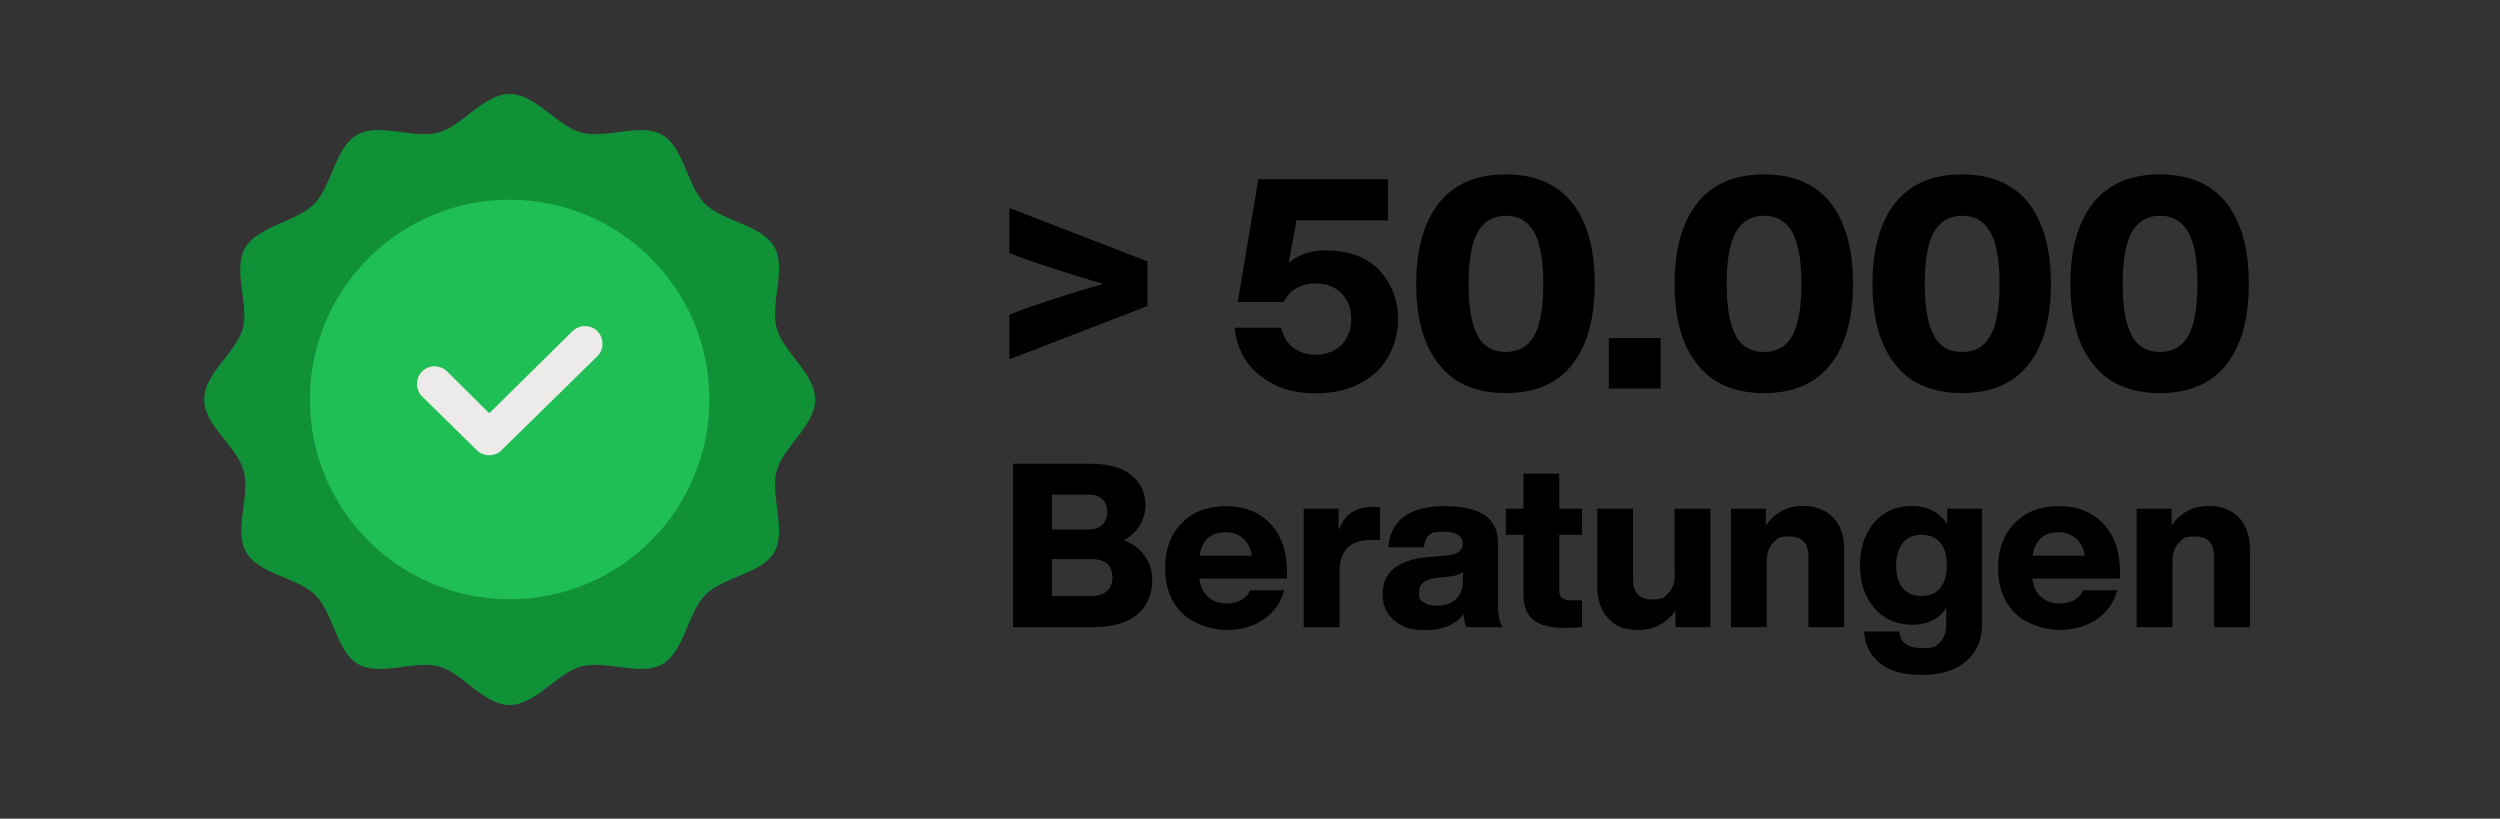<?xml version="1.0" encoding="UTF-8"?>
<svg id="Ebene_1" xmlns="http://www.w3.org/2000/svg" version="1.1" viewBox="0 0 1361.7 445.9">
  <rect x="0" y="0" width="1361.7" height="445.9" fill="#333333" stroke="none"/>
  <!-- Generator: Adobe Illustrator 29.7.1, SVG Export Plug-In . SVG Version: 2.1.1 Build 8)  -->
  <defs>
    <style>
      .st0 {
        fill: #20bf55;
      }

      .st1 {
        fill: #edebea;
      }

      .st2 {
        fill: #109138;
      }
    </style>
  </defs>
  <g id="Flat_Color">
    <path class="st2" d="M444,217.6c0,14.2-17.4,25.6-21,39s5.6,32.4-1.3,44.2c-6.9,11.8-27.9,13.4-37.6,23.3-9.7,9.9-11.3,30.7-23.3,37.6-12,6.9-30.7-2.3-44.2,1.3-13.4,3.6-24.8,21-39,21s-25.6-17.4-38.4-21-32.4,5.6-44.2-1.3-13.4-27.9-23.3-37.6c-9.9-9.7-30.7-11.3-37.6-23.3-6.9-12,2.3-30.7-1.3-44.2-3.6-13.4-21.6-24.8-21.6-39s17.4-25.6,21-38.4c3.6-12.8-5.6-32.4,1.3-44.2,6.9-11.8,27.9-14.1,37.6-23.9s11.3-30.7,23.3-37.6,30.7,2.3,44.2-1.3,24.8-21,39-21,25.6,17.4,39,21,32.4-5.6,44.2,1.3,13.4,27.9,23.3,37.6,30.7,11.3,37.6,23.3c6.9,12-2.3,30.7,1.3,44.2,3.6,13.4,21,24.8,21,39h0Z"/>
    <circle class="st0" cx="277.6" cy="217.6" r="108.8"/>
    <path class="st1" d="M266.5,248c-2.5,0-5-1-6.8-2.8l-29.8-29.3c-3.7-3.7-3.7-9.8,0-13.6,3.7-3.7,9.8-3.7,13.6,0l23,22.8,45.3-44.7c3.8-3.7,9.9-3.7,13.6,0,3.7,3.8,3.7,9.9,0,13.6l-52.2,51.2c-1.7,1.8-4.2,2.8-6.7,2.7h0Z"/>
  </g>
  <g>
    <path d="M549.8,137.8v-24.5l75.2,29.1v24.3l-75.2,29v-24.3l8.8-3.4c15.6-5.3,29.7-9.8,42.2-13.4-12.6-3.6-26.7-8.1-42.2-13.4l-8.8-3.4Z"/>
    <path d="M722.1,136.4c12.6,0,22.3,3.6,29.3,10.9,6.7,7.4,10.1,16.2,10.1,26.6s-4.2,22.1-12.5,29.3c-8.4,7.4-19.1,11-32.2,11s-22.3-3.2-30.4-9.6c-8.1-6.2-12.7-14.9-13.9-26.1h25.4c.9,4.5,3,8.1,6.3,10.7,3.4,2.7,7.5,4,12.6,4s10.4-1.8,13.9-5.4c3.5-3.6,5.3-8.2,5.3-14s-1.8-10.4-5.3-14c-3.5-3.6-8.2-5.4-13.9-5.4-8.3,0-14.2,3.4-17.6,10.1h-25l11.2-66.9h70.6v22.4h-49.8l-4.3,23.2c5.5-4.6,12.3-6.9,20.2-6.9Z"/>
    <path d="M856.3,198.6c-8.1,10.3-20.2,15.5-36.2,15.5s-28.1-5.2-36.2-15.5c-8.3-10.2-12.5-24.9-12.5-44s4.2-33.7,12.5-44.2c8.2-10.2,20.3-15.4,36.2-15.4s27.9,5.1,36.2,15.4c8.2,10.5,12.3,25.2,12.3,44.2s-4.1,33.7-12.3,44ZM804.8,182.9c3.3,5.9,8.4,8.8,15.4,8.8s12.1-2.9,15.4-8.8c3.3-5.7,5-15.1,5-28.3s-1.7-22.3-5-28.2c-3.4-5.9-8.5-8.9-15.3-8.9s-12.1,3-15.4,8.9c-3.4,5.9-5,15.3-5,28.2s1.7,22.5,5.1,28.3Z"/>
    <path d="M904.5,211.6h-28.2v-27.5h28.2v27.5Z"/>
    <path d="M997,198.6c-8.1,10.3-20.2,15.5-36.2,15.5s-28.1-5.2-36.2-15.5c-8.3-10.2-12.5-24.9-12.5-44s4.2-33.7,12.5-44.2c8.2-10.2,20.3-15.4,36.2-15.4s27.9,5.1,36.2,15.4c8.2,10.5,12.3,25.2,12.3,44.2s-4.1,33.7-12.3,44ZM945.4,182.9c3.3,5.9,8.4,8.8,15.4,8.8s12.1-2.9,15.4-8.8c3.3-5.7,5-15.1,5-28.3s-1.7-22.3-5-28.2c-3.4-5.9-8.5-8.9-15.3-8.9s-12.1,3-15.4,8.9c-3.4,5.9-5,15.3-5,28.2s1.7,22.5,5.1,28.3Z"/>
    <path d="M1104.8,198.6c-8.1,10.3-20.2,15.5-36.2,15.5s-28.1-5.2-36.2-15.5c-8.3-10.2-12.5-24.9-12.5-44s4.2-33.7,12.5-44.2c8.2-10.2,20.3-15.4,36.2-15.4s27.9,5.1,36.2,15.4c8.2,10.5,12.3,25.2,12.3,44.2s-4.1,33.7-12.3,44ZM1053.3,182.9c3.3,5.9,8.4,8.8,15.4,8.8s12.1-2.9,15.4-8.8c3.3-5.7,5-15.1,5-28.3s-1.7-22.3-5-28.2c-3.4-5.9-8.5-8.9-15.3-8.9s-12.1,3-15.4,8.9c-3.4,5.9-5,15.3-5,28.2s1.7,22.5,5.1,28.3Z"/>
    <path d="M1212.6,198.6c-8.1,10.3-20.2,15.5-36.2,15.5s-28.1-5.2-36.2-15.5c-8.3-10.2-12.5-24.9-12.5-44s4.2-33.7,12.5-44.2c8.2-10.2,20.3-15.4,36.2-15.4s27.9,5.1,36.2,15.4c8.2,10.5,12.3,25.2,12.3,44.2s-4.1,33.7-12.3,44ZM1161.1,182.9c3.3,5.9,8.4,8.8,15.4,8.8s12.1-2.9,15.4-8.8c3.3-5.7,5-15.1,5-28.3s-1.7-22.3-5-28.2c-3.4-5.9-8.5-8.9-15.3-8.9s-12.1,3-15.4,8.9c-3.4,5.9-5,15.3-5,28.2s1.7,22.5,5.1,28.3Z"/>
    <path d="M612.1,294.2c4.8,1.8,8.6,4.6,11.4,8.6,2.8,4,4.1,8.3,4.1,12.9,0,8.2-2.7,14.5-8.2,19.1-5.5,4.5-13.5,6.8-24.1,6.8h-43.5v-89h42.2c9.8,0,17.3,2.1,22.3,6.2,5,4.2,7.6,9.7,7.6,16.5s-4,15.1-11.9,18.9ZM592.8,269.4h-19.8v19h19.8c3.2,0,5.8-.9,7.6-2.6,1.8-1.8,2.7-4.1,2.7-7.1s-.9-5.1-2.7-6.8c-1.8-1.7-4.3-2.5-7.6-2.5ZM573,324.7h21.1c3.8,0,6.6-.9,8.7-2.6,2-1.8,3.1-4.2,3.1-7.5,0-6.8-3.9-10.1-11.8-10.1h-21.1v20.2Z"/>
    <path d="M701,311.2v3.9h-47.8c.7,4.4,2.3,7.8,4.9,10.1,2.6,2.3,5.9,3.5,9.9,3.5,6.3,0,10.7-2.4,13-7.2h18.5c-1.8,6.7-5.5,11.9-11.1,15.8-5.7,3.9-12.5,5.8-20.4,5.8s-18.1-3.1-24.2-9.2c-6.2-6.2-9.2-14.3-9.2-24.5s3-18.4,9.1-24.5c6-6.2,14-9.2,24.1-9.2s18.1,3.2,24.2,9.6c6,6.5,9,15.2,9,26ZM667.5,289.9c-8,0-12.7,4.2-14.1,12.8h28.5c-.7-4-2.2-7.1-4.8-9.4s-5.7-3.4-9.6-3.4Z"/>
    <path d="M747.5,276.1c.3,0,1.8,0,4.2.2v17.8h-5c-11.4,0-17.1,5.8-17.1,17.5v30h-19.5v-64.5h19v12c3-8.7,9.1-13,18.4-13Z"/>
    <path d="M818.4,341.6h-19.6c-1-1.9-1.5-4.3-1.6-7.2-4.3,5.8-11.2,8.8-20.6,8.8s-12.8-1.8-17.1-5.2c-4.3-3.5-6.4-8.3-6.4-14.5,0-12,8.4-18.7,25.2-20.1l10.1-.9c5.6-.6,8.4-2.7,8.4-6.4s-3.3-6.5-9.9-6.5-6.8.6-8.4,1.8c-1.6,1.2-2.6,3.4-2.9,6.7h-19.4c1.2-14.9,11.5-22.4,30.9-22.4s28.8,6.6,28.8,19.9v34.2c0,5.4.9,9.4,2.6,11.9ZM782.4,329.9c4.4,0,7.9-1.1,10.5-3.4,2.6-2.3,3.9-5.7,3.9-10.3v-4.8c-1.2,1.2-3.3,2.1-6.5,2.5l-8,.9c-6.2.7-9.4,3.2-9.4,7.8s.8,4,2.5,5.4c1.7,1.3,4,2,7,2Z"/>
    <path d="M861.7,277.1v14.2h-12.4v30.1c0,2.2.5,3.6,1.6,4.4,1.1.8,3,1.2,5.8,1.2h5v14.5c-2.3.3-5.3.5-9,.5-8.1,0-13.9-1.4-17.5-4.3-3.6-2.9-5.4-7.6-5.4-14.2v-32.2h-9.6v-14.2h9.6v-19.1h19.5v19.1h12.4Z"/>
    <path d="M912.1,313.1v-36h19.5v64.5h-19v-9.1c-5,7.1-11.8,10.6-20.2,10.6s-12.3-2.1-16.3-6.2c-4-4.1-6.1-10-6.1-17.6v-42.2h19.5v38.4c0,7.3,3.5,11,10.4,11s6.4-1.2,8.8-3.5,3.5-5.6,3.5-9.9Z"/>
    <path d="M982.1,275.6c6.8,0,12.3,2.1,16.3,6.2,4,4.1,6.1,10,6.1,17.6v42.2h-19.5v-38.4c0-7.3-3.5-11-10.4-11s-6.4,1.2-8.8,3.5-3.5,5.6-3.5,9.9v36h-19.5v-64.5h19v9.1c5-7.1,11.8-10.6,20.2-10.6Z"/>
    <path d="M1060.6,285.6v-8.5h19v62.5c0,8.8-2.9,15.6-8.7,20.6-5.8,5-13.9,7.4-24.3,7.4s-17.1-2.1-22.5-6.3c-5.4-4.2-8.3-10-8.8-17.3h19.2c.5,6,4.6,9,12.4,9s7.5-1.1,9.8-3.3c2.2-2.2,3.4-5.3,3.4-9.3v-9.2c-4.1,6.1-10.2,9.1-18.5,9.1s-15.4-3-20.6-9-7.9-13.8-7.9-23.4,2.6-17.3,7.8-23.4c5.2-5.9,12-8.9,20.4-8.9s15.1,3.3,19.4,10ZM1046.6,324.6c4.4,0,7.8-1.4,10.2-4.3,2.4-2.9,3.6-7,3.6-12.4s-1.2-9.5-3.6-12.4c-2.4-2.8-5.8-4.2-10.3-4.2s-7.7,1.5-10.1,4.4c-2.4,3-3.6,7.1-3.6,12.4s1.2,9.3,3.6,12.2c2.4,2.9,5.8,4.3,10.1,4.3Z"/>
    <path d="M1154.7,311.2v3.9h-47.8c.7,4.4,2.3,7.8,4.9,10.1,2.6,2.3,5.9,3.5,9.9,3.5,6.3,0,10.7-2.4,13-7.2h18.5c-1.8,6.7-5.5,11.9-11.1,15.8-5.7,3.9-12.5,5.8-20.4,5.8s-18.1-3.1-24.2-9.2c-6.2-6.2-9.2-14.3-9.2-24.5s3-18.4,9.1-24.5c6-6.2,14-9.2,24.1-9.2s18.1,3.2,24.2,9.6c6,6.5,9,15.2,9,26ZM1121.2,289.9c-8,0-12.7,4.2-14.1,12.8h28.5c-.7-4-2.2-7.1-4.8-9.4s-5.7-3.4-9.6-3.4Z"/>
    <path d="M1203.1,275.6c6.8,0,12.3,2.1,16.3,6.2,4,4.1,6.1,10,6.1,17.6v42.2h-19.5v-38.4c0-7.3-3.5-11-10.4-11s-6.4,1.2-8.8,3.5-3.5,5.6-3.5,9.9v36h-19.5v-64.5h19v9.1c5-7.1,11.8-10.6,20.2-10.6Z"/>
  </g>
</svg>